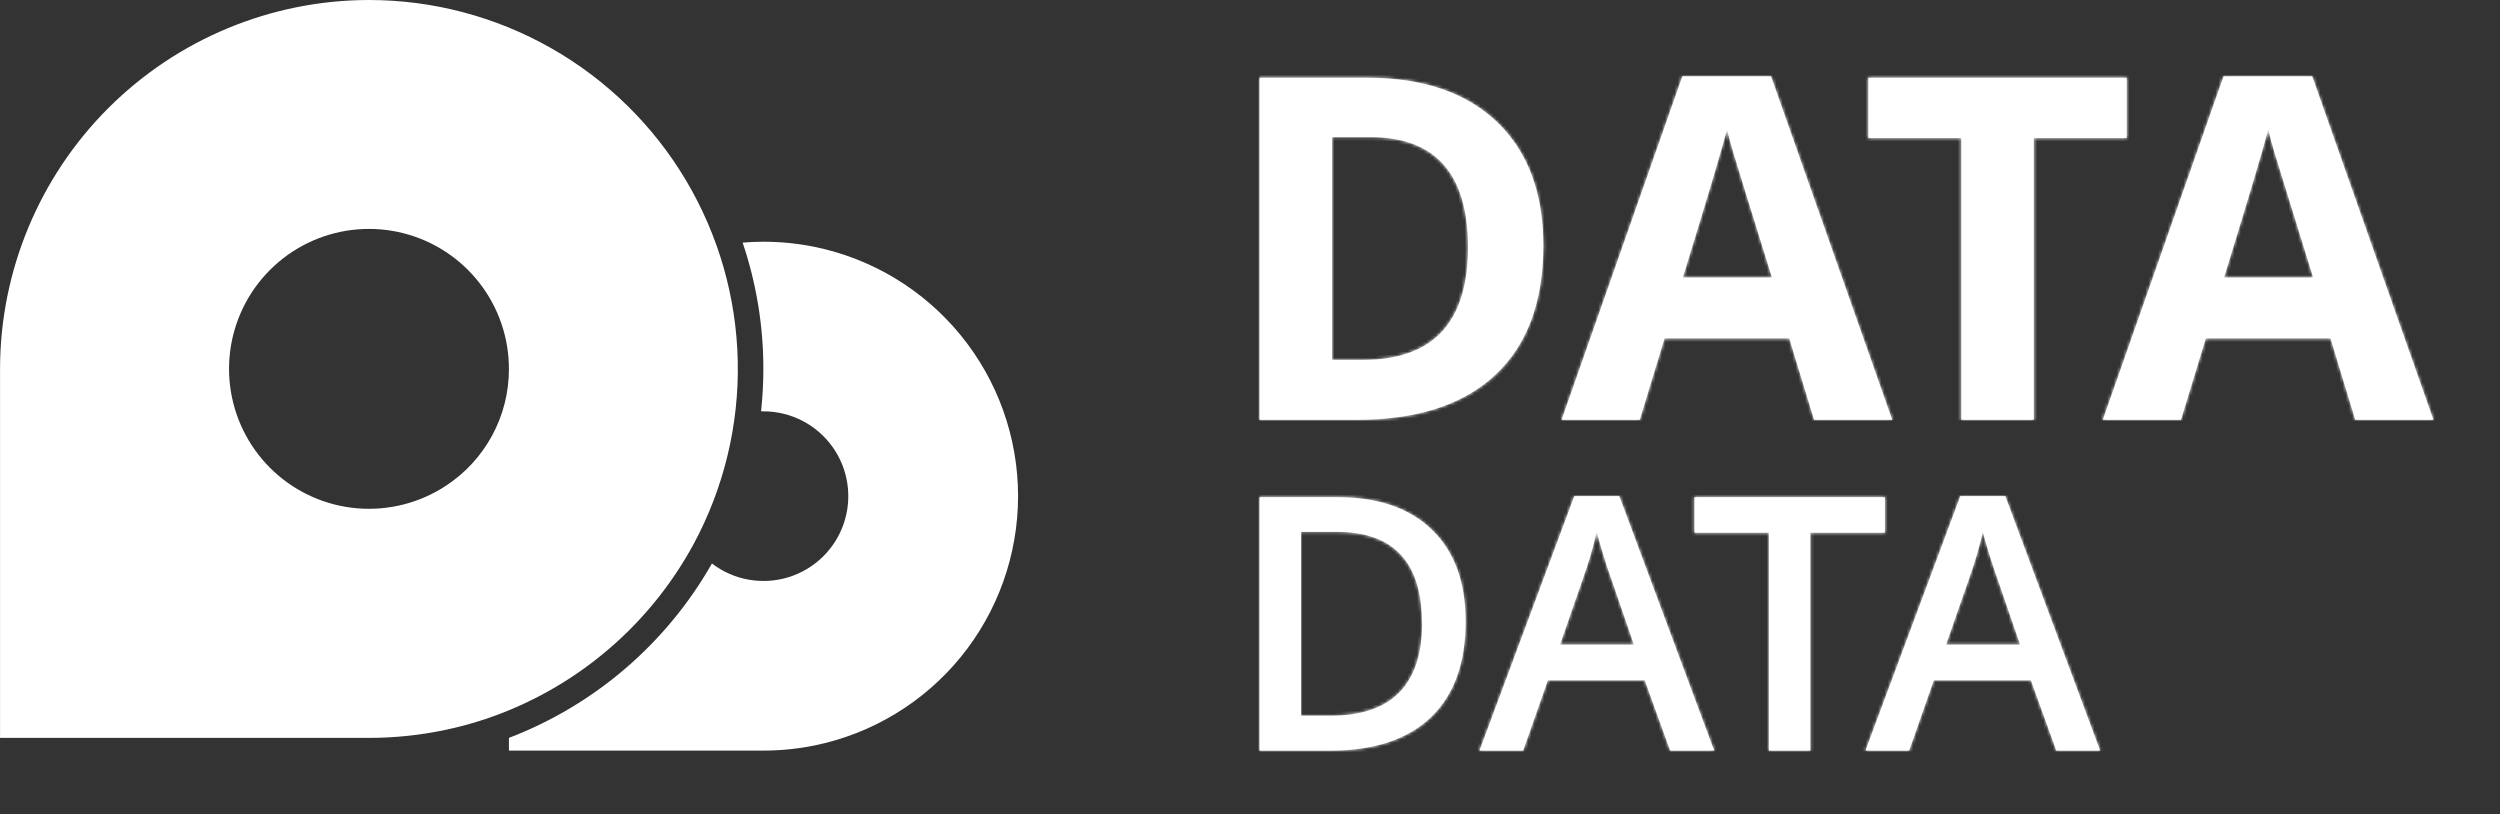 <?xml version="1.0" encoding="UTF-8"?> <svg xmlns="http://www.w3.org/2000/svg" width="786" height="256" viewBox="0 0 786 256" fill="none"><rect x="0" y="0" width="786" height="256" fill="#333333" stroke="none"/> <path fill-rule="evenodd" clip-rule="evenodd" d="M485.23 77.183C485.23 94.889 480.19 108.452 470.111 117.874C460.031 127.296 445.477 132.002 426.446 131.993H395.995V24.439H429.766C447.33 24.439 460.96 29.074 470.658 38.345C480.355 47.615 485.212 60.561 485.23 77.183ZM461.538 77.769C461.538 54.66 451.316 43.105 430.873 43.105H418.794V113.154H428.58C450.552 113.154 461.538 101.359 461.538 77.769ZM570.346 131.993L562.546 106.395H523.335L515.535 131.993H490.963L528.935 23.999H556.813L594.918 131.993H570.346ZM557.107 87.262C549.898 64.064 545.841 50.944 544.934 47.904C544.027 44.864 543.374 42.465 542.974 40.705C541.356 46.926 536.725 62.446 529.081 87.262H557.107ZM639.423 131.993H616.624V43.425H587.412V24.439H668.635V43.425H639.423V131.993ZM740.498 131.993L732.711 106.395H693.5L685.7 131.993H661.128L699.086 23.999H726.965L765.07 131.993H740.498ZM727.258 87.262C720.059 64.064 716.001 50.944 715.086 47.904C714.17 44.864 713.521 42.465 713.139 40.705C711.512 46.926 706.877 62.446 699.233 87.262H727.258ZM525.095 235.988L517.095 213.869H486.657L478.884 235.988H465.151L494.95 155.992H509.122L538.934 235.988H525.095ZM513.695 202.657L506.229 180.964C505.696 179.511 504.896 177.218 503.976 174.098C503.056 170.978 502.349 168.685 501.989 167.232C500.856 172.204 499.418 177.102 497.683 181.898L490.483 202.657H513.695ZM569.173 235.988H556.147V167.485H532.721V156.326H592.612V167.485H569.173V235.988ZM646.502 235.988L638.503 213.869H607.984L600.238 235.988H586.505L616.317 155.992H630.476L660.288 235.988H646.502ZM635.116 202.657L627.65 180.964C627.108 179.507 626.352 177.218 625.383 174.098C624.414 170.978 623.752 168.689 623.397 167.232C622.269 172.206 620.831 177.104 619.09 181.898L611.837 202.657H635.116ZM460.791 195.39C460.791 208.536 457.138 218.589 449.832 225.549C442.526 232.509 432.011 235.988 418.287 235.988H395.995V156.326H420.62C433.295 156.326 443.161 159.739 450.219 166.565C457.276 173.391 460.8 183 460.791 195.39ZM447.059 195.83C447.059 176.747 438.139 167.21 420.3 167.218H409.021V225.029H418.354C437.526 225.029 447.117 215.296 447.125 195.83H447.059Z" fill="white"></path> <mask id="mask0_42_35" style="mask-type:luminance" maskUnits="userSpaceOnUse" x="395" y="23" width="371" height="213"> <path d="M485.23 77.183C485.23 94.889 480.19 108.452 470.111 117.874C460.031 127.296 445.477 132.002 426.446 131.993H395.995V24.439H429.766C447.33 24.439 460.96 29.074 470.658 38.345C480.355 47.615 485.212 60.561 485.23 77.183ZM461.538 77.769C461.538 54.66 451.316 43.105 430.873 43.105H418.794V113.154H428.58C450.552 113.154 461.538 101.359 461.538 77.769ZM570.346 131.993L562.546 106.395H523.335L515.535 131.993H490.963L528.935 23.999H556.813L594.918 131.993H570.346ZM557.107 87.262C549.898 64.064 545.841 50.944 544.934 47.904C544.027 44.864 543.374 42.465 542.974 40.705C541.356 46.926 536.725 62.446 529.081 87.262H557.107ZM639.423 131.993H616.624V43.425H587.412V24.439H668.635V43.425H639.423V131.993ZM740.498 131.993L732.711 106.395H693.5L685.7 131.993H661.128L699.086 23.999H726.965L765.07 131.993H740.498ZM727.258 87.262C720.059 64.064 716.001 50.944 715.086 47.904C714.17 44.864 713.521 42.465 713.139 40.705C711.512 46.926 706.877 62.446 699.233 87.262H727.258ZM525.095 235.988L517.095 213.869H486.657L478.884 235.988H465.151L494.95 155.992H509.122L538.934 235.988H525.095ZM513.695 202.657L506.229 180.964C505.696 179.511 504.896 177.218 503.976 174.098C503.056 170.978 502.349 168.685 501.989 167.232C500.856 172.204 499.418 177.102 497.683 181.898L490.483 202.657H513.695ZM569.173 235.988H556.147V167.485H532.721V156.326H592.612V167.485H569.173V235.988ZM646.502 235.988L638.503 213.869H607.984L600.238 235.988H586.505L616.317 155.992H630.476L660.288 235.988H646.502ZM635.116 202.657L627.65 180.964C627.108 179.507 626.352 177.218 625.383 174.098C624.414 170.978 623.752 168.689 623.397 167.232C622.269 172.206 620.831 177.104 619.09 181.898L611.837 202.657H635.116ZM460.791 195.39C460.791 208.536 457.138 218.589 449.832 225.549C442.526 232.509 432.011 235.988 418.287 235.988H395.995V156.326H420.62C433.295 156.326 443.161 159.739 450.219 166.565C457.276 173.391 460.8 183 460.791 195.39ZM447.059 195.83C447.059 176.747 438.139 167.21 420.3 167.218H409.021V225.029H418.354C437.526 225.029 447.117 215.296 447.125 195.83H447.059Z" fill="white"></path> </mask> <g mask="url(#mask0_42_35)"> <path d="M785.069 4H375.996V255.987H785.069V4Z" fill="white"></path> </g> <path d="M256.002 77.596C250.735 76.534 245.375 75.998 240.002 75.996C237.803 75.996 235.629 76.103 233.483 76.276C237.811 89.07 240.014 102.488 240.002 115.994C239.997 120.448 239.757 124.899 239.282 129.327C239.522 129.327 239.762 129.327 240.002 129.327C244.24 129.321 248.419 130.325 252.191 132.256C255.964 134.188 259.221 136.99 261.694 140.432C264.167 143.873 265.785 147.855 266.412 152.046C267.039 156.237 266.658 160.518 265.301 164.532C263.944 168.547 261.649 172.181 258.607 175.131C255.566 178.082 251.864 180.266 247.81 181.501C243.756 182.735 239.466 182.986 235.296 182.232C231.125 181.478 227.195 179.741 223.83 177.165C209.546 202.279 186.987 221.656 160.006 231.989V235.988H240.002C245.375 235.987 250.735 235.451 256.002 234.389C274.085 230.716 290.344 220.906 302.021 206.618C313.699 192.331 320.079 174.445 320.079 155.992C320.079 137.54 313.699 119.654 302.021 105.367C290.344 91.079 274.085 81.268 256.002 77.596Z" fill="white"></path> <path d="M218.043 171.112C227.585 153.444 232.376 133.602 231.949 113.527C231.522 93.453 225.891 73.832 215.607 56.587C205.323 39.341 190.739 25.06 173.28 15.141C155.822 5.222 136.088 0.005 116.008 0C85.256 0.035 55.773 12.267 34.027 34.013C12.282 55.758 0.049 85.242 0.014 115.994L0.014 231.989H116.008C124.074 231.991 132.117 231.151 140.007 229.482C146.849 228.042 153.543 225.975 160.006 223.309C184.77 213.087 205.262 194.657 218.043 171.112ZM140.007 152.846C131.804 158.184 122.056 160.635 112.304 159.811C102.551 158.987 93.352 154.935 86.162 148.296C78.971 141.656 74.199 132.809 72.601 123.154C71.003 113.498 72.67 103.585 77.338 94.983C82.006 86.382 89.409 79.582 98.376 75.659C107.343 71.737 117.361 70.916 126.846 73.327C136.332 75.738 144.743 81.243 150.748 88.97C156.754 96.698 160.012 106.207 160.006 115.994C160.022 123.319 158.199 130.531 154.705 136.97C151.211 143.408 146.157 148.866 140.007 152.846Z" fill="white"></path> </svg> 